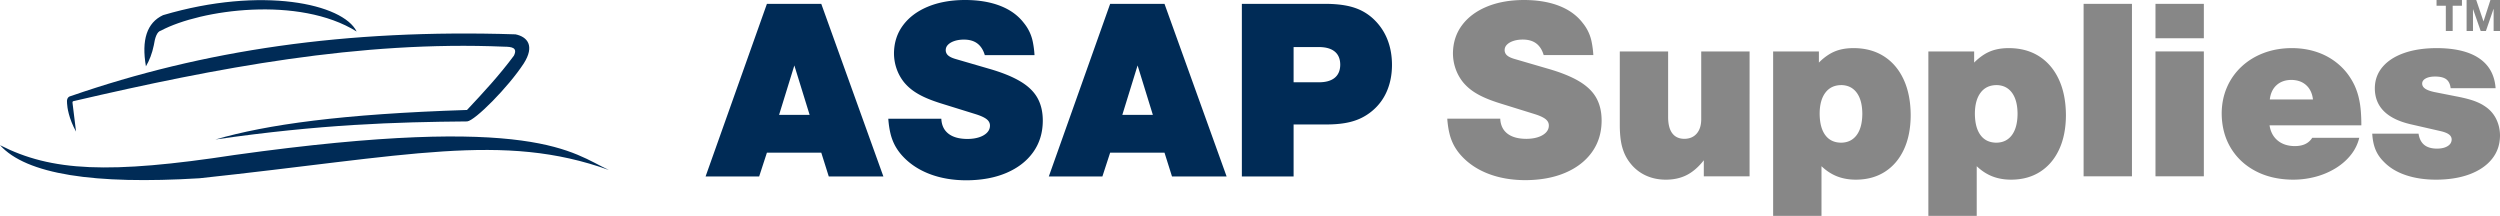 <svg id="Layer_1" data-name="Layer 1" xmlns="http://www.w3.org/2000/svg" viewBox="0 0 9046.92 781.25"><defs><style>.cls-1{fill:#002b56;}.cls-2{fill:#878787;}</style></defs><title>Asap_Logo_inline</title><path class="cls-1" d="M2515.29,2185c-384-137.87-725.08-50.92-1481.54,30-381.11,23.28-627-14.28-721.74-119.81,186.16,95,394,105.19,849.75,35.39C2251.35,1978.56,2384.57,2125.12,2515.29,2185Z" transform="translate(-312 -1569.89)"/><path class="cls-1" d="M1091.49,2074.65c186.42-54.05,456.43-92.22,910.48-106.81,59.19-62.93,117.86-126.39,169.78-196.61,14.36-29.15-8.29-32.15-34.86-32.39-523.12-22.16-1040.12,76.54-1556,196.38-4.82.68-7.73,1.52-6.27,8.76l12.58,102.11c-26.77-48.13-31.83-88.16-32.51-101.59-1.67-14,1.12-24.43,14-27.13,477.68-165.33,993.77-242.93,1608.77-223.2,43.14,8.76,70.64,41.52,29.8,105.52-56.58,86.55-176.38,206.87-204.75,209.6C1744.07,2011.53,1472.22,2019.64,1091.49,2074.65Z" transform="translate(-312 -1569.89)"/><path class="cls-1" d="M840.08,1809.92c-16.55-95.37,3.36-157.78,61.93-185.19,358.27-106.11,651.64-40.83,700.65,59.24-208.51-129.94-564.44-79.68-708.09-3.38-14.73,3.54-21.69,25.41-26,53.2C862.53,1763.18,852.79,1788.3,840.08,1809.92Z" transform="translate(-312 -1569.89)"/><polygon class="cls-2" points="8850.87 20.77 8817.29 20.77 8817.29 0 8909.23 0 8909.23 20.77 8875.65 20.77 8875.65 112.09 8850.87 112.09 8850.87 20.77"/><polygon class="cls-2" points="8926.05 0 8960.86 0 8987.06 77.15 8987.4 77.15 9012.26 0 9046.92 0 9046.92 112.09 9023.85 112.09 9023.85 32.7 9023.34 32.7 8995.92 112.09 8977.06 112.09 8949.56 33.59 8949.15 33.59 8949.15 112.09 8926.05 112.09 8926.05 0"/><path class="cls-1" d="M3284,2122.34l27.16,86.21h197.64L3284,1583.83h-196.7l-222,624.72h193.9l28.1-86.21Zm-42.14-136.76H3131.3l55.26-178.88Z" transform="translate(-312 -1569.89)"/><path class="cls-1" d="M4055.66,1769.38a344.16,344.16,0,0,0-6-47.16,155.51,155.51,0,0,0-32.41-69q-31.18-40.86-85.36-62.06t-128.2-21.31q-76.8.39-134.35,24.42t-89.6,67.3q-32.1,43.25-32.61,101.22a170.61,170.61,0,0,0,9.48,55.95,163.85,163.85,0,0,0,27,48.92,174.34,174.34,0,0,0,31.63,29.68q18.23,13.39,43.5,24.91t59.71,22.19l123.61,38.39q28.46,8.86,40.58,18.6t11.83,23.52q-.18,14.15-10.51,24.86t-28.61,16.76q-18.28,6-42.35,6.12-44.47-.17-68.72-19t-25.86-54.07H3526.51q2.26,30.68,8.12,54.26a181.88,181.88,0,0,0,16.23,42.81,189.49,189.49,0,0,0,26.22,36.78q39.1,43,98.54,65.87t133.67,23q83.39-.41,145.32-27.07t96.2-74.72q34.29-48,34.81-112.58.34-48.37-19.16-83.39T4003.59,1864q-43.36-25.7-114.7-46L3770,1783.39q-18.81-5.46-27.27-13.23a24.92,24.92,0,0,1-8.31-19.55q.16-10.86,8.66-19.27t23.24-13.25q14.75-4.84,33.64-4.93,30.13,0,48.81,14.05t27,42.12Z" transform="translate(-312 -1569.89)"/><path class="cls-1" d="M4526.07,2122.34l27.16,86.21h197.64l-224.81-624.72H4329.39l-222,624.72h193.9l28.1-86.21Zm-42.14-136.76H4373.41l55.26-178.88Z" transform="translate(-312 -1569.89)"/><path class="cls-1" d="M4993.23,2020.32h116.28q38.69.08,68.68-4.92t54.09-15.75a194.53,194.53,0,0,0,44.91-28,188.37,188.37,0,0,0,53.61-71.78q18.37-42.66,18.48-95-.08-49.32-15.79-90.06a202.47,202.47,0,0,0-46-71.06,184.46,184.46,0,0,0-47.13-34.68q-25.82-13.24-59-19.3t-76.52-6H4806v624.74h187.26Zm0-152.68V1740.21h91.89q37.44.12,57.09,16.39t19.81,47.32q-.15,31-19.81,47.32t-57.09,16.4Z" transform="translate(-312 -1569.89)"/><path class="cls-2" d="M6077.91,1769.17a343.16,343.16,0,0,0-6-47.11,154.94,154.94,0,0,0-32.35-68.89q-31.16-40.82-85.28-62t-128.07-21.29q-76.74.38-134.22,24.39t-89.52,67.22q-32,43.2-32.57,101.14a170.08,170.08,0,0,0,9.47,55.87,163.37,163.37,0,0,0,27,48.9,173.72,173.72,0,0,0,31.59,29.65q18.21,13.38,43.44,24.88t59.66,22.16l123.51,38.36q28.43,8.82,40.57,18.62t11.76,23.53q-.16,14.13-10.5,24.84t-28.57,16.73q-18.27,6-42.32,6.15-44.4-.19-68.62-19t-25.85-54H5549.29q2.25,30.64,8.11,54.2a182.14,182.14,0,0,0,16.21,42.8,189.06,189.06,0,0,0,26.2,36.7q39.07,43,98.45,65.79t133.54,23q83.32-.39,145.17-27t96.12-74.64q34.24-48,34.77-112.45.34-48.32-19.13-83.32t-62.82-60.65q-43.33-25.65-114.59-45.9l-118.8-34.65q-18.81-5.46-27.27-13.22a24.92,24.92,0,0,1-8.28-19.53q.15-10.83,8.66-19.25t23.21-13.23q14.7-4.83,33.61-4.9,30.1,0,48.76,14t27,42.08Z" transform="translate(-312 -1569.89)"/><path class="cls-2" d="M6643.34,1756.07h-175v246q-.29,32.61-16.37,51.22t-44.48,19q-28.85-.12-43.85-20t-15.09-58.59V1756.07H6173.66v265.64q0,32.55,3.92,57.78a189,189,0,0,0,12.68,45.33,157.62,157.62,0,0,0,22.66,37.25,150.89,150.89,0,0,0,55.09,43q32.35,14.82,71.21,15,43.05.25,76.25-16.49t62.23-53.67v58h165.6Z" transform="translate(-312 -1569.89)"/><path class="cls-2" d="M6728.56,1756.13v595h175V2171.35q26.47,25.16,57.08,37t68.31,11.7q60.23-.36,104.42-28.79t68.43-80.56q24.23-52.15,24.56-123.51-.27-74.69-25.28-129.11T7130,1774q-46.07-29.62-109.5-30-26.47-.08-48.14,5.28a144,144,0,0,0-40.65,16.91,199.73,199.73,0,0,0-37.54,30.21v-40.19Zm246,121.65q36.12.33,56.27,27.34t20.47,76.4q-.31,50.11-20.47,77.22t-56.27,27.45q-37.4-.28-57.44-27.56t-20.23-78q.32-48.13,20.58-75.22t57.13-27.57Z" transform="translate(-312 -1569.89)"/><path class="cls-2" d="M7290.32,1756.13v595h175V2171.35q26.47,25.16,57.08,37t68.31,11.7q60.21-.36,104.41-28.79t68.44-80.56q24.23-52.15,24.56-123.51-.27-74.69-25.29-129.11t-71-84.07q-46.07-29.62-109.51-30-26.47-.08-48.13,5.28a143.83,143.83,0,0,0-40.65,16.91,199.34,199.34,0,0,0-37.54,30.21V1756.2Zm246,121.65q36.11.33,56.27,27.34t20.47,76.4q-.31,50.11-20.47,77.22t-56.27,27.45q-37.41-.28-57.44-27.56t-20.23-78q.32-48.13,20.58-75.22t57.13-27.57Z" transform="translate(-312 -1569.89)"/><rect class="cls-2" x="7540.08" y="13.92" width="174.97" height="624.12"/><path class="cls-2" d="M8287.22,1756h-175v451.89h175Zm0-172.17h-175v124.49h175Z" transform="translate(-312 -1569.89)"/><path class="cls-2" d="M8857.19,2023.53q0-33-2.57-58.58a305.36,305.36,0,0,0-8-46.25,240.55,240.55,0,0,0-13.79-39.14q-20.33-43.13-54-73.38a233.4,233.4,0,0,0-77.67-46.19q-44.05-15.91-95.75-16-55.36.24-101.62,17.76t-80.27,49.35a222.71,222.71,0,0,0-52.75,74.91q-18.71,43.13-19,94.51.56,71.19,33.06,124.94t90.47,83.92q57.93,30.17,134.74,30.69a315.39,315.39,0,0,0,84.3-11.31,271.16,271.16,0,0,0,72-31.49q32.19-20.32,53.75-47.93a158.27,158.27,0,0,0,29.54-60.77H8679.39a59.54,59.54,0,0,1-25.49,22.72q-15.68,7.3-38.12,7.27-37.61-.38-61.53-20.26T8525,2023.54Zm-331.32-93.59q3.92-33.22,24.45-51.86t53.23-19q33.33.29,54,19t24.56,51.86Z" transform="translate(-312 -1569.89)"/><path class="cls-2" d="M9343,1889q-5.17-71.07-59.3-107.93T9129.64,1744q-68.24.24-118.32,18t-77.54,50.29q-27.45,32.47-27.84,76.68,0,102.34,134.77,131.77l102,23.36q21.61,4.83,31.48,12.27T9184,2075q-.38,14.91-14.63,23.71t-37.81,9q-30.13,0-46.7-13.44t-20.71-40.78H8896.58q2,33.89,11.94,58t30.17,44q30.6,31.67,79.1,48.09t110,16.51q70.13-.29,121.91-19.85T9330,2145q28.54-35.62,28.93-84.07a136.46,136.46,0,0,0-12-56.66,114.4,114.4,0,0,0-33.8-43.35,157.94,157.94,0,0,0-27.22-17.12,216.63,216.63,0,0,0-35.1-13.4q-20.27-6-49-11.52l-80.5-15.9q-22.42-4.8-33.26-12.27t-10.78-18.62q.32-11.38,12.74-18.21t33.13-7q27.79-.17,41.17,9.8t16,32.3Z" transform="translate(-312 -1569.89)"/></svg>